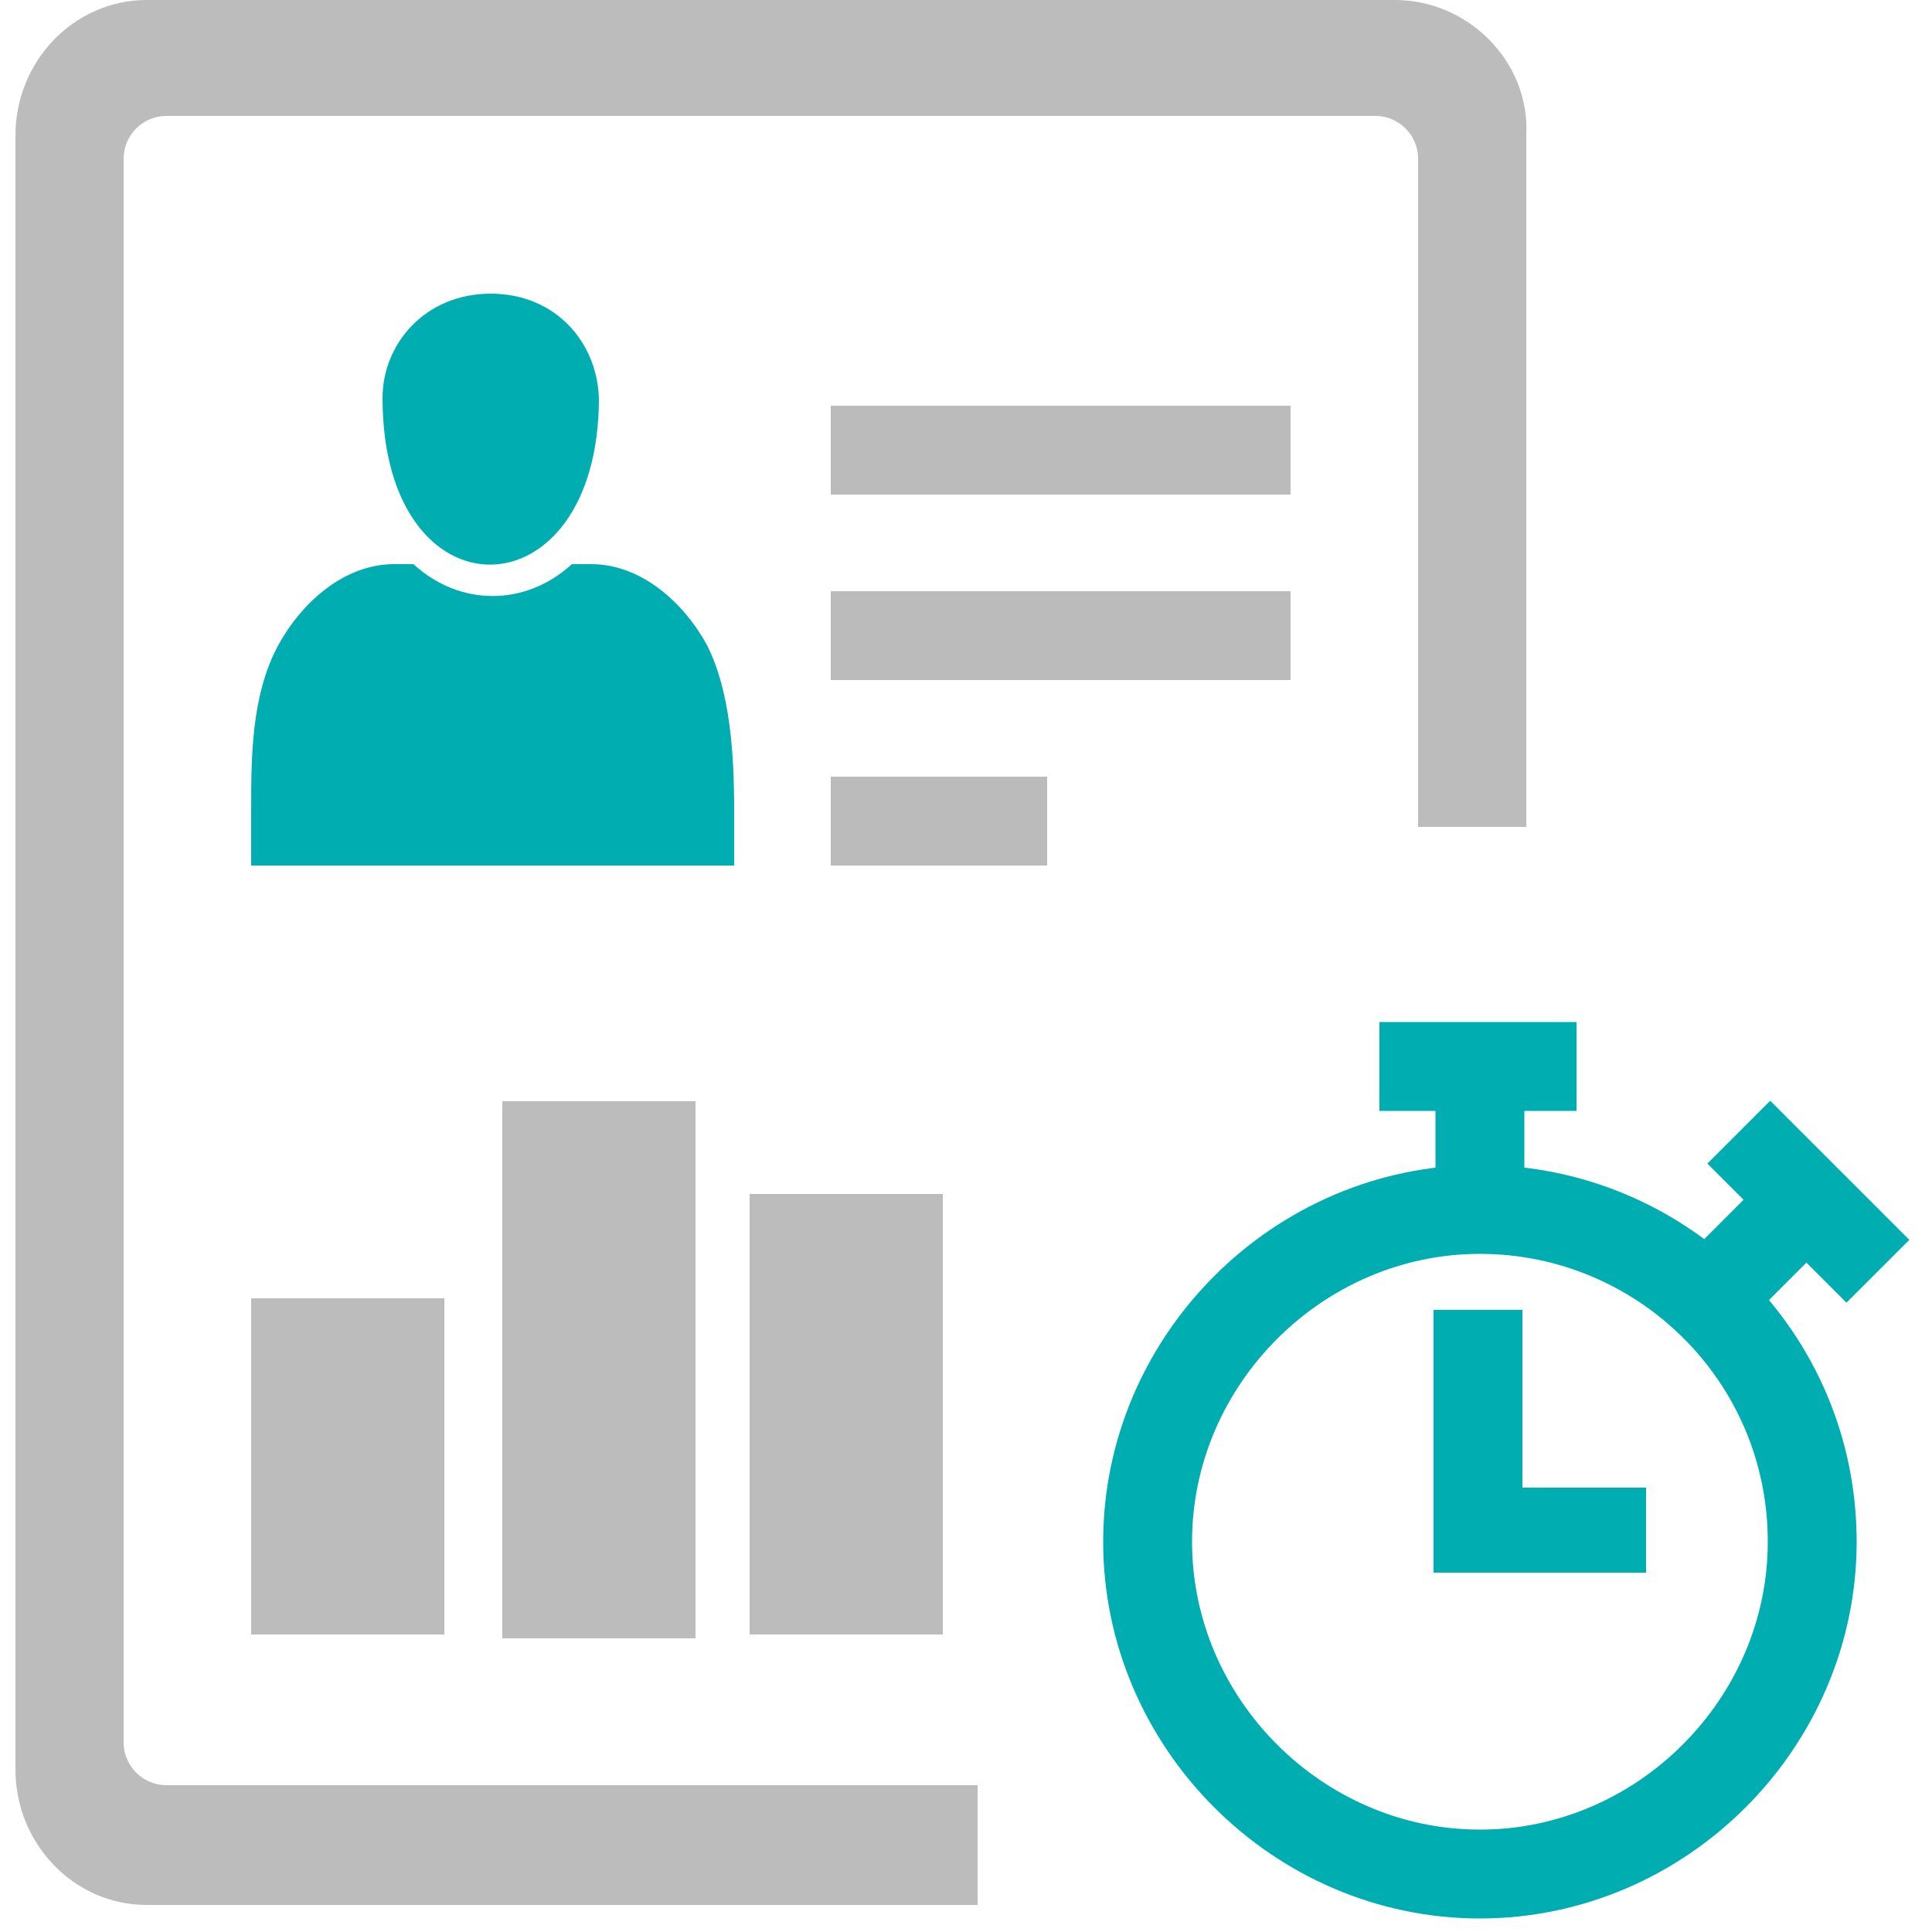 <?xml version="1.0" encoding="UTF-8"?>
<svg id="Ebene_2" data-name="Ebene 2" xmlns="http://www.w3.org/2000/svg" version="1.1" xmlns:xlink="http://www.w3.org/1999/xlink" viewBox="0 0 50 50">
  <defs>
    <clipPath id="clippath">
      <rect x=".4" width="49.2" height="50" fill="none" stroke-width="0"/>
    </clipPath>
    <clipPath id="clippath-1">
      <rect x=".4" width="49.2" height="50" fill="none" stroke-width="0"/>
    </clipPath>
    <clipPath id="clippath-2">
      <rect x=".4" width="49.2" height="50" fill="none" stroke-width="0"/>
    </clipPath>
  </defs>
  <rect x="13" y="28.5" width="5" height="13.9" fill="#bdbcbc" stroke-width="0"/>
  <rect x="6.5" y="33.6" width="5" height="8.7" fill="#bdbcbc" stroke-width="0"/>
  <rect x="19.4" y="30.9" width="5" height="11.4" fill="#bdbcbc" stroke-width="0"/>
  <g clip-path="url(#clippath)">
    <path d="M45,29.3l3.6,3.6M46.4,31.4l-2,2M35.7,27.6h5.1M38.3,28.2v2.8M46.9,39.9c0-4.8-3.9-8.6-8.6-8.6s-8.6,3.9-8.6,8.6,3.9,8.6,8.6,8.6,8.6-3.9,8.6-8.6Z" fill="none" stroke="#00adb1" stroke-linejoin="round" stroke-width="2.3"/>
  </g>
  <rect x="37.1" y="33.9" width="2.3" height="6.8" fill="#00adb1" stroke-width="0"/>
  <rect x="37.3" y="38.5" width="5.3" height="2.2" fill="#00adb1" stroke-width="0"/>
  <g clip-path="url(#clippath-1)">
    <path d="M25.3,46.2H4.3c-.6,0-1.1-.5-1.1-1.1V4.1c0-.6.5-1.1,1.1-1.1h31.3c.6,0,1.1.5,1.1,1.1v17.3h2.8V3.5C39.6,1.6,38,0,36.1,0H3.8C1.9,0,.4,1.6.4,3.5v42.3c0,1.9,1.5,3.5,3.4,3.5h21.5v-3Z" fill="#bdbcbc" stroke-width="0"/>
  </g>
  <rect x="21.5" y="20.1" width="5.6" height="2.3" fill="#bbb" stroke-width="0"/>
  <rect x="21.5" y="15.3" width="11.9" height="2.3" fill="#bbb" stroke-width="0"/>
  <rect x="21.5" y="10.5" width="11.9" height="2.3" fill="#bbb" stroke-width="0"/>
  <g clip-path="url(#clippath-2)">
    <path d="M18.9,22.4H6.5v-1.4c0-1.4,0-3,.7-4.3.6-1.1,1.7-2.1,3-2.1h.5c1.2,1.1,2.9,1.1,4.1,0h.5c1.3,0,2.4,1,3,2.1.6,1.2.7,2.8.7,4.3v1.4ZM15.5,10.4c0-1.5-1.1-2.8-2.8-2.8s-2.8,1.3-2.8,2.7c0,5.8,5.6,5.7,5.6,0" fill="#00adb1" stroke-width="0"/>
  </g>
</svg>
